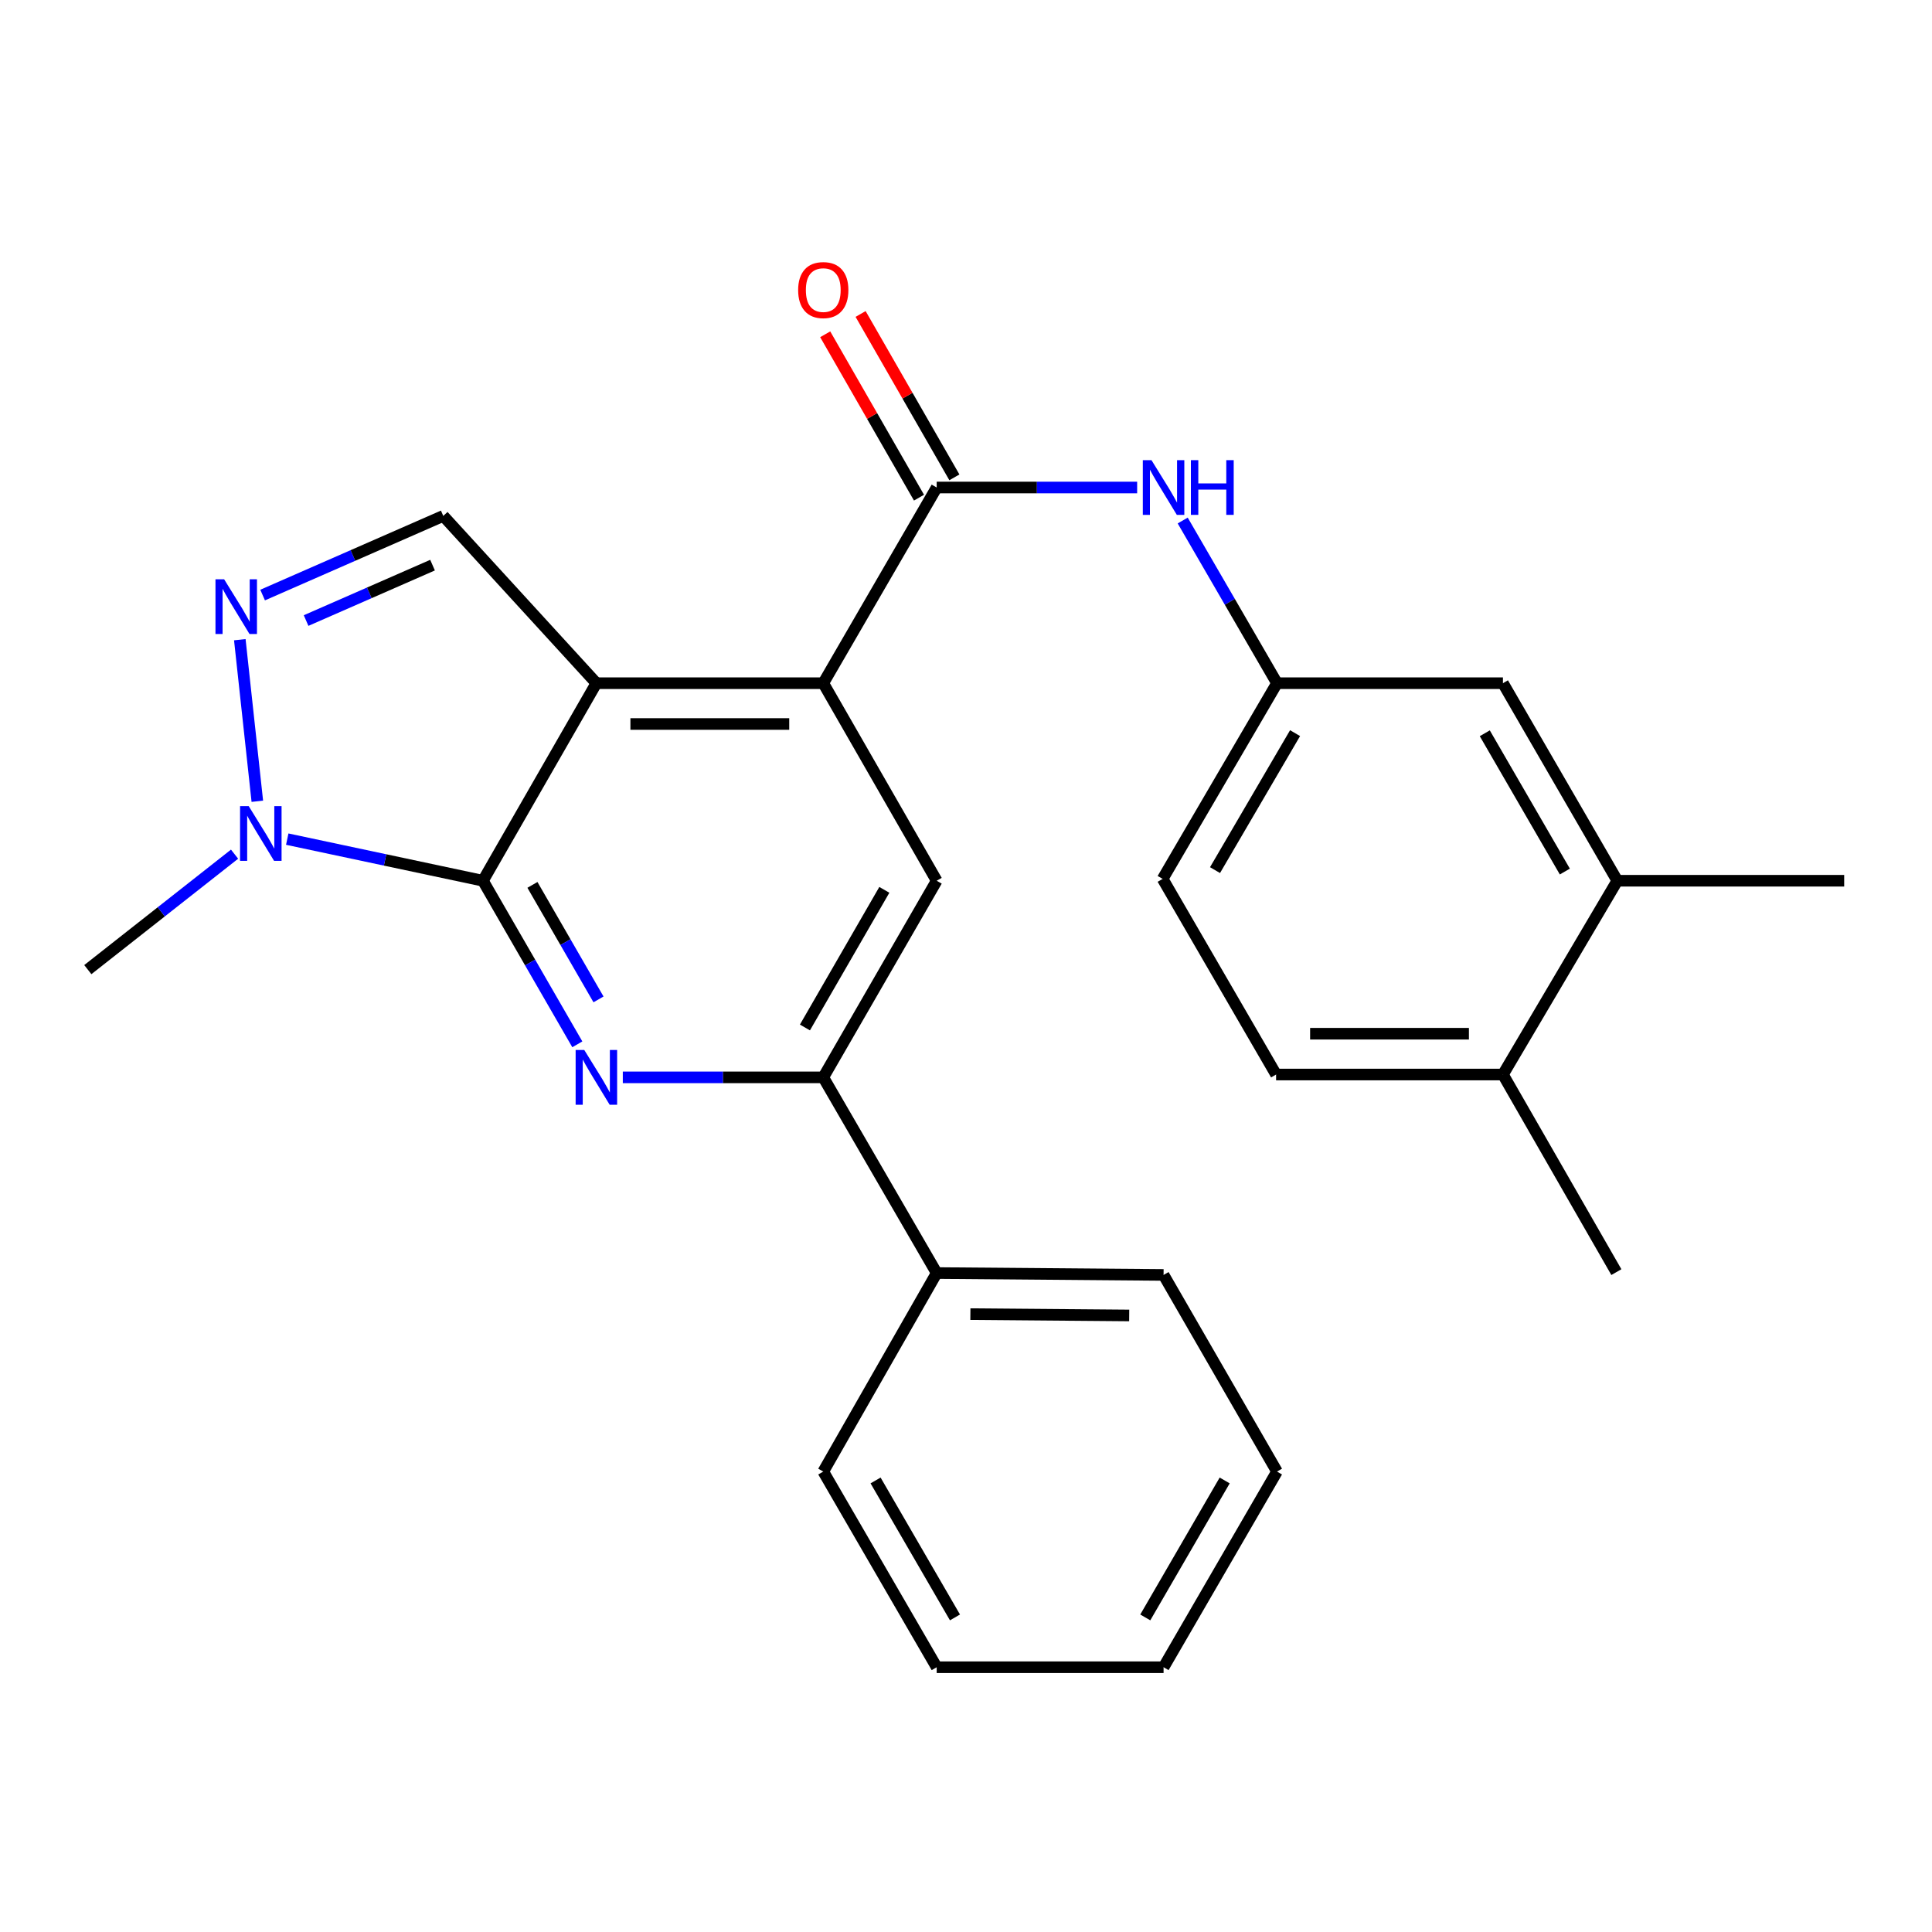 <?xml version='1.0' encoding='iso-8859-1'?>
<svg version='1.1' baseProfile='full'
              xmlns='http://www.w3.org/2000/svg'
                      xmlns:rdkit='http://www.rdkit.org/xml'
                      xmlns:xlink='http://www.w3.org/1999/xlink'
                  xml:space='preserve'
width='1000px' height='1000px' viewBox='0 0 1000 1000'>
<!-- END OF HEADER -->
<rect style='opacity:1.0;fill:#FFFFFF;stroke:none' width='1000' height='1000' x='0' y='0'> </rect>
<path class='bond-0' d='M 308.688,353.621 L 249.966,455.871' style='fill:none;fill-rule:evenodd;stroke:#000000;stroke-width:6px;stroke-linecap:butt;stroke-linejoin:miter;stroke-opacity:1' />
<path class='bond-2' d='M 308.688,353.621 L 426.12,353.621' style='fill:none;fill-rule:evenodd;stroke:#000000;stroke-width:6px;stroke-linecap:butt;stroke-linejoin:miter;stroke-opacity:1' />
<path class='bond-2' d='M 326.303,374.74 L 408.505,374.74' style='fill:none;fill-rule:evenodd;stroke:#000000;stroke-width:6px;stroke-linecap:butt;stroke-linejoin:miter;stroke-opacity:1' />
<path class='bond-6' d='M 308.688,353.621 L 229.434,267.023' style='fill:none;fill-rule:evenodd;stroke:#000000;stroke-width:6px;stroke-linecap:butt;stroke-linejoin:miter;stroke-opacity:1' />
<path class='bond-1' d='M 249.966,455.871 L 274.394,498.207' style='fill:none;fill-rule:evenodd;stroke:#000000;stroke-width:6px;stroke-linecap:butt;stroke-linejoin:miter;stroke-opacity:1' />
<path class='bond-1' d='M 274.394,498.207 L 298.822,540.542' style='fill:none;fill-rule:evenodd;stroke:#0000FF;stroke-width:6px;stroke-linecap:butt;stroke-linejoin:miter;stroke-opacity:1' />
<path class='bond-1' d='M 275.586,458.017 L 292.686,487.652' style='fill:none;fill-rule:evenodd;stroke:#000000;stroke-width:6px;stroke-linecap:butt;stroke-linejoin:miter;stroke-opacity:1' />
<path class='bond-1' d='M 292.686,487.652 L 309.786,517.287' style='fill:none;fill-rule:evenodd;stroke:#0000FF;stroke-width:6px;stroke-linecap:butt;stroke-linejoin:miter;stroke-opacity:1' />
<path class='bond-4' d='M 249.966,455.871 L 199.321,445.1' style='fill:none;fill-rule:evenodd;stroke:#000000;stroke-width:6px;stroke-linecap:butt;stroke-linejoin:miter;stroke-opacity:1' />
<path class='bond-4' d='M 199.321,445.1 L 148.676,434.329' style='fill:none;fill-rule:evenodd;stroke:#0000FF;stroke-width:6px;stroke-linecap:butt;stroke-linejoin:miter;stroke-opacity:1' />
<path class='bond-27' d='M 322.364,557.64 L 374.242,557.64' style='fill:none;fill-rule:evenodd;stroke:#0000FF;stroke-width:6px;stroke-linecap:butt;stroke-linejoin:miter;stroke-opacity:1' />
<path class='bond-27' d='M 374.242,557.64 L 426.12,557.64' style='fill:none;fill-rule:evenodd;stroke:#000000;stroke-width:6px;stroke-linecap:butt;stroke-linejoin:miter;stroke-opacity:1' />
<path class='bond-5' d='M 426.12,353.621 L 484.83,252.333' style='fill:none;fill-rule:evenodd;stroke:#000000;stroke-width:6px;stroke-linecap:butt;stroke-linejoin:miter;stroke-opacity:1' />
<path class='bond-8' d='M 426.12,353.621 L 484.83,455.871' style='fill:none;fill-rule:evenodd;stroke:#000000;stroke-width:6px;stroke-linecap:butt;stroke-linejoin:miter;stroke-opacity:1' />
<path class='bond-3' d='M 135.933,308 L 182.684,287.511' style='fill:none;fill-rule:evenodd;stroke:#0000FF;stroke-width:6px;stroke-linecap:butt;stroke-linejoin:miter;stroke-opacity:1' />
<path class='bond-3' d='M 182.684,287.511 L 229.434,267.023' style='fill:none;fill-rule:evenodd;stroke:#000000;stroke-width:6px;stroke-linecap:butt;stroke-linejoin:miter;stroke-opacity:1' />
<path class='bond-3' d='M 158.435,321.196 L 191.161,306.854' style='fill:none;fill-rule:evenodd;stroke:#0000FF;stroke-width:6px;stroke-linecap:butt;stroke-linejoin:miter;stroke-opacity:1' />
<path class='bond-3' d='M 191.161,306.854 L 223.886,292.512' style='fill:none;fill-rule:evenodd;stroke:#000000;stroke-width:6px;stroke-linecap:butt;stroke-linejoin:miter;stroke-opacity:1' />
<path class='bond-26' d='M 124.123,331.101 L 133.19,414.738' style='fill:none;fill-rule:evenodd;stroke:#0000FF;stroke-width:6px;stroke-linecap:butt;stroke-linejoin:miter;stroke-opacity:1' />
<path class='bond-18' d='M 121.41,442.112 L 83.432,471.993' style='fill:none;fill-rule:evenodd;stroke:#0000FF;stroke-width:6px;stroke-linecap:butt;stroke-linejoin:miter;stroke-opacity:1' />
<path class='bond-18' d='M 83.432,471.993 L 45.455,501.875' style='fill:none;fill-rule:evenodd;stroke:#000000;stroke-width:6px;stroke-linecap:butt;stroke-linejoin:miter;stroke-opacity:1' />
<path class='bond-9' d='M 484.83,252.333 L 536.708,252.333' style='fill:none;fill-rule:evenodd;stroke:#000000;stroke-width:6px;stroke-linecap:butt;stroke-linejoin:miter;stroke-opacity:1' />
<path class='bond-9' d='M 536.708,252.333 L 588.586,252.333' style='fill:none;fill-rule:evenodd;stroke:#0000FF;stroke-width:6px;stroke-linecap:butt;stroke-linejoin:miter;stroke-opacity:1' />
<path class='bond-12' d='M 493.987,247.076 L 469.715,204.794' style='fill:none;fill-rule:evenodd;stroke:#000000;stroke-width:6px;stroke-linecap:butt;stroke-linejoin:miter;stroke-opacity:1' />
<path class='bond-12' d='M 469.715,204.794 L 445.443,162.511' style='fill:none;fill-rule:evenodd;stroke:#FF0000;stroke-width:6px;stroke-linecap:butt;stroke-linejoin:miter;stroke-opacity:1' />
<path class='bond-12' d='M 475.672,257.59 L 451.4,215.308' style='fill:none;fill-rule:evenodd;stroke:#000000;stroke-width:6px;stroke-linecap:butt;stroke-linejoin:miter;stroke-opacity:1' />
<path class='bond-12' d='M 451.4,215.308 L 427.127,173.025' style='fill:none;fill-rule:evenodd;stroke:#FF0000;stroke-width:6px;stroke-linecap:butt;stroke-linejoin:miter;stroke-opacity:1' />
<path class='bond-7' d='M 426.12,557.64 L 484.83,455.871' style='fill:none;fill-rule:evenodd;stroke:#000000;stroke-width:6px;stroke-linecap:butt;stroke-linejoin:miter;stroke-opacity:1' />
<path class='bond-7' d='M 416.633,531.821 L 457.73,460.583' style='fill:none;fill-rule:evenodd;stroke:#000000;stroke-width:6px;stroke-linecap:butt;stroke-linejoin:miter;stroke-opacity:1' />
<path class='bond-15' d='M 426.12,557.64 L 484.83,658.928' style='fill:none;fill-rule:evenodd;stroke:#000000;stroke-width:6px;stroke-linecap:butt;stroke-linejoin:miter;stroke-opacity:1' />
<path class='bond-11' d='M 612.166,269.42 L 636.569,311.521' style='fill:none;fill-rule:evenodd;stroke:#0000FF;stroke-width:6px;stroke-linecap:butt;stroke-linejoin:miter;stroke-opacity:1' />
<path class='bond-11' d='M 636.569,311.521 L 660.972,353.621' style='fill:none;fill-rule:evenodd;stroke:#000000;stroke-width:6px;stroke-linecap:butt;stroke-linejoin:miter;stroke-opacity:1' />
<path class='bond-10' d='M 837.114,455.871 L 777.922,353.621' style='fill:none;fill-rule:evenodd;stroke:#000000;stroke-width:6px;stroke-linecap:butt;stroke-linejoin:miter;stroke-opacity:1' />
<path class='bond-10' d='M 809.958,451.114 L 768.524,379.539' style='fill:none;fill-rule:evenodd;stroke:#000000;stroke-width:6px;stroke-linecap:butt;stroke-linejoin:miter;stroke-opacity:1' />
<path class='bond-19' d='M 837.114,455.871 L 954.545,455.871' style='fill:none;fill-rule:evenodd;stroke:#000000;stroke-width:6px;stroke-linecap:butt;stroke-linejoin:miter;stroke-opacity:1' />
<path class='bond-29' d='M 837.114,455.871 L 777.922,556.173' style='fill:none;fill-rule:evenodd;stroke:#000000;stroke-width:6px;stroke-linecap:butt;stroke-linejoin:miter;stroke-opacity:1' />
<path class='bond-13' d='M 660.972,353.621 L 777.922,353.621' style='fill:none;fill-rule:evenodd;stroke:#000000;stroke-width:6px;stroke-linecap:butt;stroke-linejoin:miter;stroke-opacity:1' />
<path class='bond-17' d='M 660.972,353.621 L 601.781,454.909' style='fill:none;fill-rule:evenodd;stroke:#000000;stroke-width:6px;stroke-linecap:butt;stroke-linejoin:miter;stroke-opacity:1' />
<path class='bond-17' d='M 670.327,379.47 L 628.893,450.371' style='fill:none;fill-rule:evenodd;stroke:#000000;stroke-width:6px;stroke-linecap:butt;stroke-linejoin:miter;stroke-opacity:1' />
<path class='bond-14' d='M 777.922,556.173 L 660.502,556.173' style='fill:none;fill-rule:evenodd;stroke:#000000;stroke-width:6px;stroke-linecap:butt;stroke-linejoin:miter;stroke-opacity:1' />
<path class='bond-14' d='M 760.309,535.055 L 678.115,535.055' style='fill:none;fill-rule:evenodd;stroke:#000000;stroke-width:6px;stroke-linecap:butt;stroke-linejoin:miter;stroke-opacity:1' />
<path class='bond-20' d='M 777.922,556.173 L 836.633,658.447' style='fill:none;fill-rule:evenodd;stroke:#000000;stroke-width:6px;stroke-linecap:butt;stroke-linejoin:miter;stroke-opacity:1' />
<path class='bond-21' d='M 484.83,658.928 L 602.262,659.901' style='fill:none;fill-rule:evenodd;stroke:#000000;stroke-width:6px;stroke-linecap:butt;stroke-linejoin:miter;stroke-opacity:1' />
<path class='bond-21' d='M 502.269,680.192 L 584.472,680.873' style='fill:none;fill-rule:evenodd;stroke:#000000;stroke-width:6px;stroke-linecap:butt;stroke-linejoin:miter;stroke-opacity:1' />
<path class='bond-22' d='M 484.83,658.928 L 426.12,761.682' style='fill:none;fill-rule:evenodd;stroke:#000000;stroke-width:6px;stroke-linecap:butt;stroke-linejoin:miter;stroke-opacity:1' />
<path class='bond-16' d='M 660.502,556.173 L 601.781,454.909' style='fill:none;fill-rule:evenodd;stroke:#000000;stroke-width:6px;stroke-linecap:butt;stroke-linejoin:miter;stroke-opacity:1' />
<path class='bond-23' d='M 602.262,659.901 L 660.972,761.682' style='fill:none;fill-rule:evenodd;stroke:#000000;stroke-width:6px;stroke-linecap:butt;stroke-linejoin:miter;stroke-opacity:1' />
<path class='bond-24' d='M 426.12,761.682 L 484.83,862.958' style='fill:none;fill-rule:evenodd;stroke:#000000;stroke-width:6px;stroke-linecap:butt;stroke-linejoin:miter;stroke-opacity:1' />
<path class='bond-24' d='M 453.197,766.282 L 494.294,837.175' style='fill:none;fill-rule:evenodd;stroke:#000000;stroke-width:6px;stroke-linecap:butt;stroke-linejoin:miter;stroke-opacity:1' />
<path class='bond-28' d='M 660.972,761.682 L 602.262,862.958' style='fill:none;fill-rule:evenodd;stroke:#000000;stroke-width:6px;stroke-linecap:butt;stroke-linejoin:miter;stroke-opacity:1' />
<path class='bond-28' d='M 633.894,766.282 L 592.797,837.175' style='fill:none;fill-rule:evenodd;stroke:#000000;stroke-width:6px;stroke-linecap:butt;stroke-linejoin:miter;stroke-opacity:1' />
<path class='bond-25' d='M 484.83,862.958 L 602.262,862.958' style='fill:none;fill-rule:evenodd;stroke:#000000;stroke-width:6px;stroke-linecap:butt;stroke-linejoin:miter;stroke-opacity:1' />
<path  class='atom-2' d='M 302.428 543.48
L 311.708 558.48
Q 312.628 559.96, 314.108 562.64
Q 315.588 565.32, 315.668 565.48
L 315.668 543.48
L 319.428 543.48
L 319.428 571.8
L 315.548 571.8
L 305.588 555.4
Q 304.428 553.48, 303.188 551.28
Q 301.988 549.08, 301.628 548.4
L 301.628 571.8
L 297.948 571.8
L 297.948 543.48
L 302.428 543.48
' fill='#0000FF'/>
<path  class='atom-4' d='M 116.008 299.828
L 125.288 314.828
Q 126.208 316.308, 127.688 318.988
Q 129.168 321.668, 129.248 321.828
L 129.248 299.828
L 133.008 299.828
L 133.008 328.148
L 129.128 328.148
L 119.168 311.748
Q 118.008 309.828, 116.768 307.628
Q 115.568 305.428, 115.208 304.748
L 115.208 328.148
L 111.528 328.148
L 111.528 299.828
L 116.008 299.828
' fill='#0000FF'/>
<path  class='atom-5' d='M 128.738 417.26
L 138.018 432.26
Q 138.938 433.74, 140.418 436.42
Q 141.898 439.1, 141.978 439.26
L 141.978 417.26
L 145.738 417.26
L 145.738 445.58
L 141.858 445.58
L 131.898 429.18
Q 130.738 427.26, 129.498 425.06
Q 128.298 422.86, 127.938 422.18
L 127.938 445.58
L 124.258 445.58
L 124.258 417.26
L 128.738 417.26
' fill='#0000FF'/>
<path  class='atom-10' d='M 596.002 238.173
L 605.282 253.173
Q 606.202 254.653, 607.682 257.333
Q 609.162 260.013, 609.242 260.173
L 609.242 238.173
L 613.002 238.173
L 613.002 266.493
L 609.122 266.493
L 599.162 250.093
Q 598.002 248.173, 596.762 245.973
Q 595.562 243.773, 595.202 243.093
L 595.202 266.493
L 591.522 266.493
L 591.522 238.173
L 596.002 238.173
' fill='#0000FF'/>
<path  class='atom-10' d='M 616.402 238.173
L 620.242 238.173
L 620.242 250.213
L 634.722 250.213
L 634.722 238.173
L 638.562 238.173
L 638.562 266.493
L 634.722 266.493
L 634.722 253.413
L 620.242 253.413
L 620.242 266.493
L 616.402 266.493
L 616.402 238.173
' fill='#0000FF'/>
<path  class='atom-13' d='M 413.12 150.14
Q 413.12 143.34, 416.48 139.54
Q 419.84 135.74, 426.12 135.74
Q 432.4 135.74, 435.76 139.54
Q 439.12 143.34, 439.12 150.14
Q 439.12 157.02, 435.72 160.94
Q 432.32 164.82, 426.12 164.82
Q 419.88 164.82, 416.48 160.94
Q 413.12 157.06, 413.12 150.14
M 426.12 161.62
Q 430.44 161.62, 432.76 158.74
Q 435.12 155.82, 435.12 150.14
Q 435.12 144.58, 432.76 141.78
Q 430.44 138.94, 426.12 138.94
Q 421.8 138.94, 419.44 141.74
Q 417.12 144.54, 417.12 150.14
Q 417.12 155.86, 419.44 158.74
Q 421.8 161.62, 426.12 161.62
' fill='#FF0000'/>
</svg>
